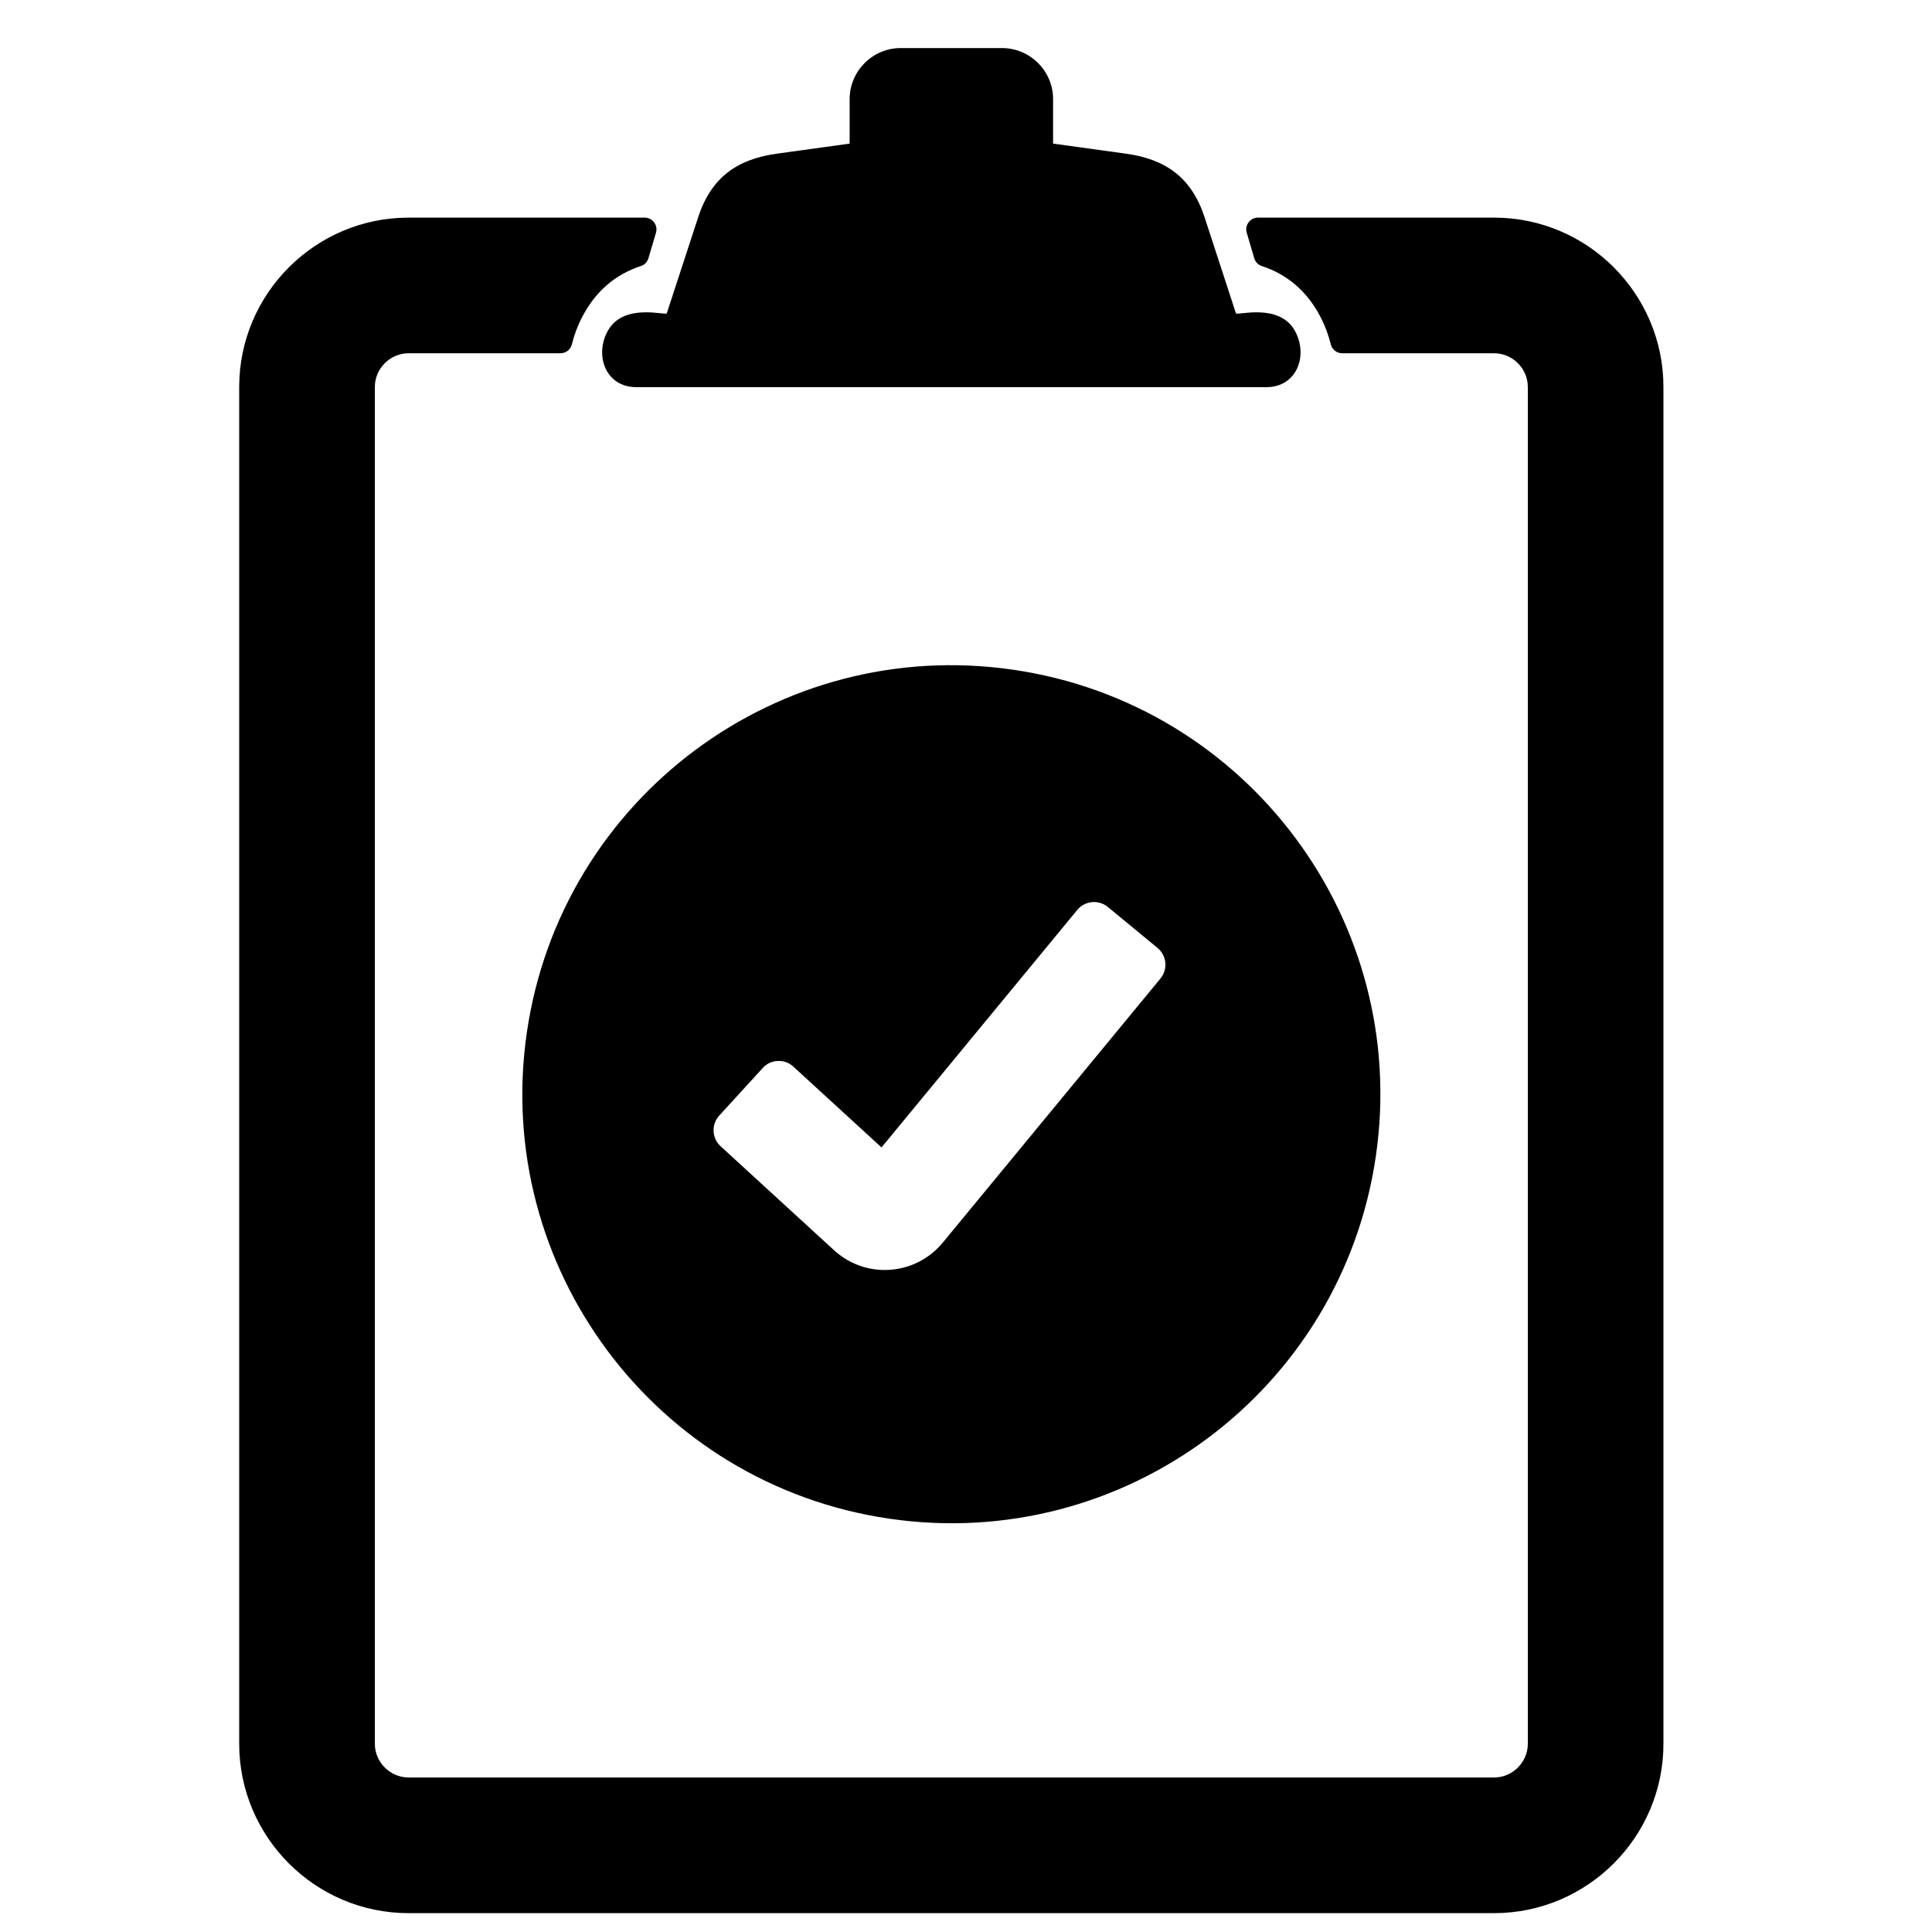 <?xml version="1.0" encoding="UTF-8"?>
<!-- Uploaded to: ICON Repo, www.svgrepo.com, Generator: ICON Repo Mixer Tools -->
<svg width="800px" height="800px" version="1.1" viewBox="144 144 512 512" xmlns="http://www.w3.org/2000/svg">
 <defs>
  <clipPath id="a">
   <path d="m207 156h378v495.9h-378z"/>
  </clipPath>
 </defs>
 <g clip-path="url(#a)">
  <path d="m571.67 214.84c-8.121-8.121-19.348-13.168-31.711-13.168h-62.551c-1.023 0-1.906 0.441-2.519 1.254-0.613 0.82-0.781 1.789-0.488 2.766l1.977 6.711c0.293 1.023 1.016 1.758 2.023 2.102 6.426 2.117 11.891 6.371 15.641 13.68 1.164 2.277 2.039 4.644 2.621 7.039 0.348 1.418 1.59 2.394 3.047 2.394h40.25c2.441 0 4.672 1.008 6.293 2.629 1.629 1.629 2.637 3.859 2.637 6.293v229.29 130.3c0 2.434-1.008 4.668-2.637 6.285-1.621 1.629-3.859 2.637-6.293 2.637h-287.69c-2.434 0-4.672-1.008-6.293-2.637-1.629-1.621-2.637-3.852-2.637-6.285v-359.59c0-2.434 1.008-4.668 2.637-6.293 1.621-1.621 3.859-2.629 6.293-2.629h40.25c1.465 0 2.703-0.977 3.047-2.394 0.582-2.394 1.449-4.758 2.621-7.039 3.75-7.309 9.215-11.562 15.641-13.68 1.008-0.34 1.727-1.078 2.023-2.102l1.984-6.711c0.285-0.977 0.117-1.945-0.496-2.766-0.613-0.812-1.496-1.254-2.519-1.254h-62.551c-12.355 0-23.586 5.047-31.711 13.168-8.113 8.121-13.168 19.348-13.168 31.703v359.59c0 12.355 5.055 23.578 13.168 31.703 8.121 8.121 19.355 13.168 31.711 13.168h287.68c12.355 0 23.578-5.047 31.703-13.168 8.129-8.121 13.176-19.348 13.176-31.703v-122.47-7.828-229.29c0-12.355-5.047-23.578-13.168-31.703zm-266.54 16.734c-3.688 6.504-0.668 15.027 7.488 15.027h166.99c8.16 0 11.184-8.527 7.496-15.027-4.215-7.402-15.348-3.867-15.57-4.543l-8.301-25.438c-3.457-10.566-10.34-15.426-20.902-16.875l-19.254-2.66v-11.789c0-7.449-6.086-13.531-13.523-13.531h-26.867c-7.441 0-13.523 6.086-13.523 13.531v11.789l-19.254 2.66c-10.566 1.449-17.449 6.309-20.895 16.875l-8.309 25.438c-0.227 0.676-11.355-2.859-15.57 4.543zm-21.508 186.02c-9.055 62.125 33.973 119.83 96.105 128.88 62.125 9.062 119.84-33.973 128.89-96.098 9.055-62.133-33.973-119.84-96.105-128.89-62.125-9.062-119.84 33.973-128.89 96.105zm88.258 61.844c-2.527-0.875-4.836-2.277-6.93-4.184l-29.996-27.5c-2.324-2.133-2.488-5.766-0.355-8.102l11.535-12.625c1.07-1.164 2.402-1.789 3.984-1.859 1.582-0.07 2.969 0.434 4.133 1.504l23.359 21.406 51.891-62.953c2.008-2.434 5.629-2.781 8.078-0.773l13.191 10.867c2.434 2.016 2.781 5.644 0.773 8.086l-57.621 69.906c-1.789 2.172-3.898 3.883-6.293 5.117-2.434 1.254-5.047 1.992-7.781 2.18-2.75 0.188-5.418-0.172-7.969-1.062z"/>
 </g>
</svg>